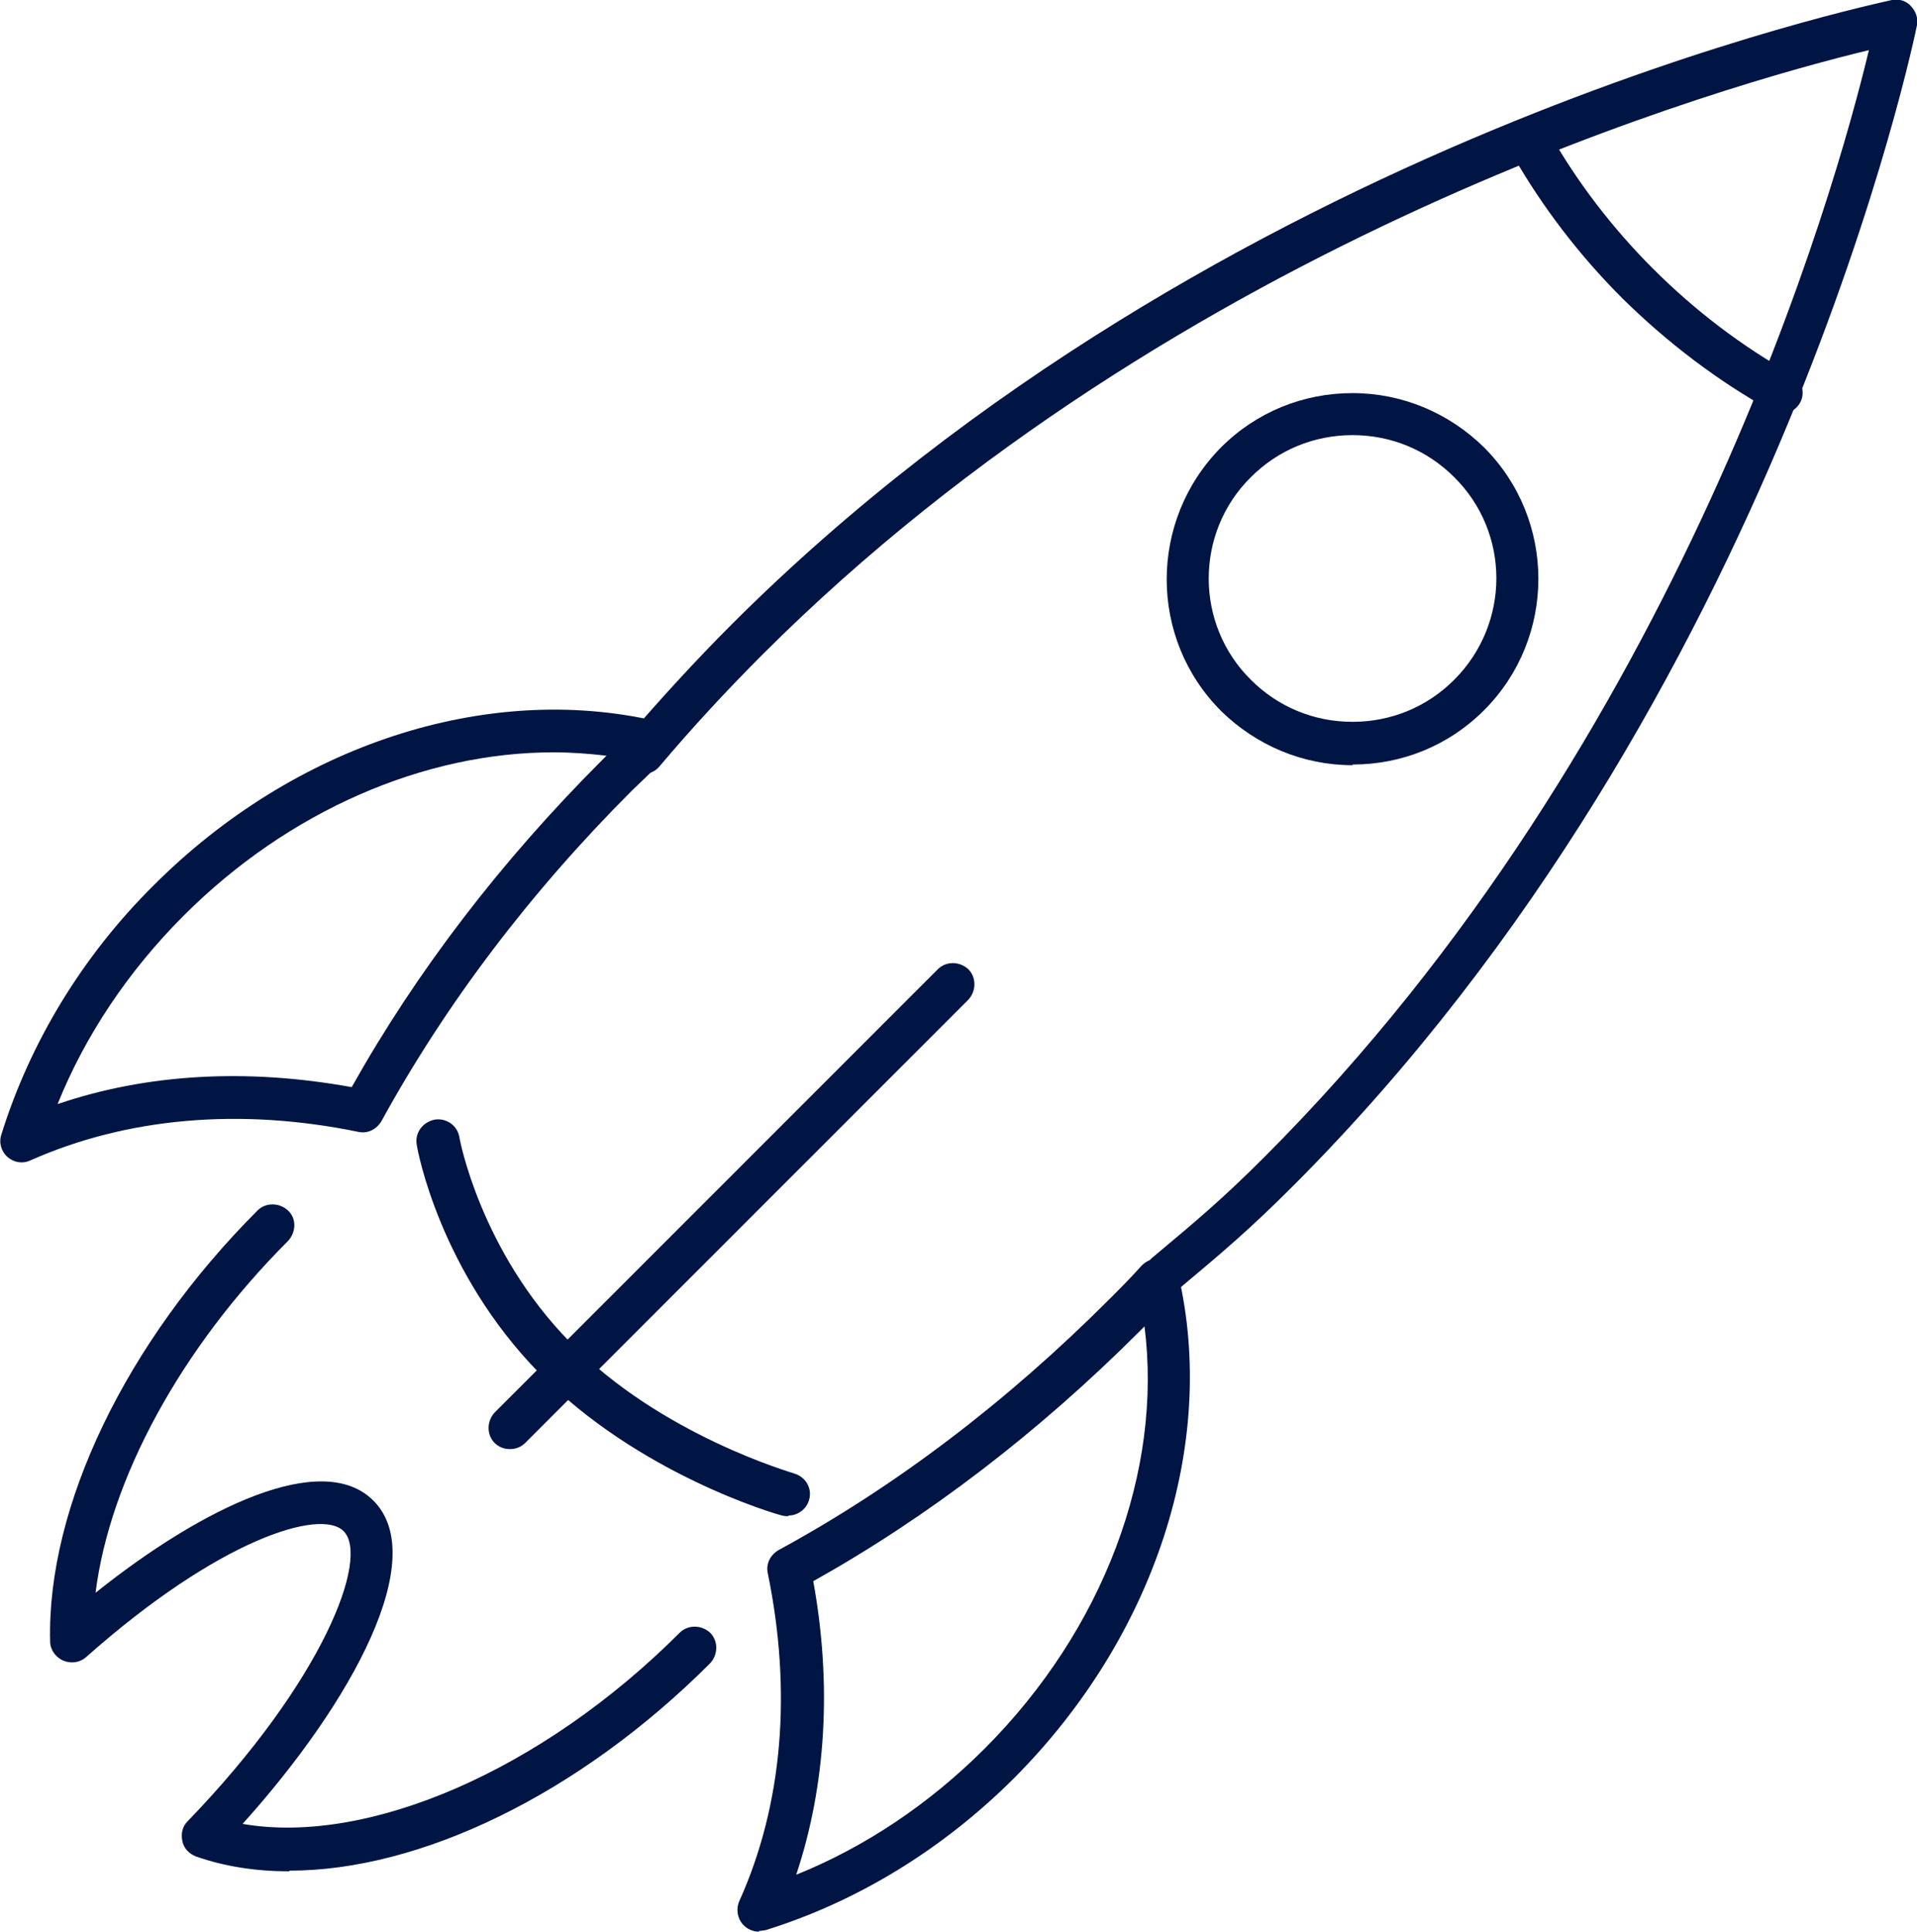 <?xml version="1.0" encoding="UTF-8"?>
<svg id="Layer_2" data-name="Layer 2" xmlns="http://www.w3.org/2000/svg" viewBox="0 0 28.29 28.5">
  <defs>
    <style>
      .cls-1 {
        fill: #001543;
        stroke-width: 0px;
      }
    </style>
  </defs>
  <g id="Layer_2-2" data-name="Layer 2">
    <g>
      <path class="cls-1" d="M17.2,19.11c-.09,0-.18-.04-.24-.11-.11-.13-.09-.33.04-.44.67-.56,1.04-.87,1.66-1.49C24.81,10.92,27.09,2.79,27.58.74c-2.04.49-10.18,2.77-16.33,8.92-.52.52-1.03,1.07-1.52,1.65-.11.13-.31.15-.45.04-.13-.11-.15-.31-.04-.45.5-.58,1.02-1.15,1.55-1.68C17.98,2.03,27.82.03,27.92,0c.1-.02.21.01.28.09.07.07.11.18.09.28s-2.02,9.94-9.21,17.13c-.64.64-1.02.96-1.7,1.53-.06.05-.13.07-.2.07h.02Z"/>
      <path class="cls-1" d="M11.63,22.37s-.06,0-.09-.01c-.09-.02-2.12-.61-3.58-2.1-1.47-1.5-1.8-3.29-1.81-3.37-.03-.17.08-.33.26-.37.17-.03.34.08.37.26,0,.02.31,1.68,1.64,3.03,1.34,1.37,3.28,1.92,3.3,1.93.17.05.27.22.22.39-.04.14-.17.23-.3.23h0Z"/>
      <path class="cls-1" d="M26.29,6.1s-.1-.01-.15-.04c-.79-.44-1.53-1-2.2-1.66-.64-.64-1.18-1.35-1.61-2.1-.09-.15-.03-.34.12-.43.15-.09.34-.03.43.12.4.7.91,1.37,1.51,1.97.63.63,1.32,1.15,2.05,1.56.15.08.21.28.12.43-.06.1-.17.16-.28.16h.01Z"/>
      <path class="cls-1" d="M19.96,11.29c-.73,0-1.42-.29-1.94-.8-1.07-1.07-1.07-2.81,0-3.89.52-.52,1.21-.8,1.94-.8s1.42.29,1.94.8c1.07,1.07,1.07,2.81,0,3.88h0c-.52.52-1.21.8-1.94.8h0ZM19.96,6.42c-.57,0-1.1.22-1.5.62-.83.82-.83,2.17,0,2.99.4.4.93.62,1.5.62s1.1-.22,1.5-.62h0c.83-.83.83-2.17,0-2.99-.4-.4-.93-.62-1.5-.62Z"/>
      <path class="cls-1" d="M.32,17.15c-.08,0-.15-.03-.21-.08-.09-.08-.13-.21-.09-.33.42-1.35,1.19-2.63,2.25-3.68,2.07-2.07,4.91-3,7.42-2.42.11.03.2.11.23.23.03.11,0,.23-.09.31-.17.16-.33.32-.5.48-1.51,1.51-2.75,3.15-3.7,4.88-.07.12-.2.19-.34.16-1.75-.36-3.42-.21-4.84.42-.04.02-.09.03-.13.03ZM8.17,11.1c-1.91,0-3.91.86-5.46,2.41-.81.81-1.45,1.76-1.86,2.78,1.32-.45,2.8-.53,4.34-.25.96-1.71,2.2-3.33,3.69-4.82.02-.02.04-.04.07-.07-.26-.03-.52-.05-.78-.05Z"/>
      <path class="cls-1" d="M11.2,28.5c-.09,0-.18-.04-.24-.11-.08-.09-.1-.23-.05-.34.64-1.42.78-3.09.42-4.84-.03-.14.04-.27.16-.34,1.73-.94,3.37-2.19,4.88-3.7.16-.16.33-.33.48-.5.08-.08.2-.12.31-.09.11.03.2.12.23.23.58,2.5-.35,5.34-2.42,7.42-1.05,1.05-2.32,1.83-3.68,2.25-.03,0-.06.01-.09.01h0ZM12,23.32c.28,1.53.19,3.02-.25,4.34,1.02-.41,1.97-1.05,2.78-1.86,1.76-1.76,2.63-4.1,2.36-6.23-.02.02-.04.04-.07.07-1.49,1.49-3.12,2.74-4.82,3.69h0Z"/>
      <path class="cls-1" d="M7.52,21.38c-.08,0-.16-.03-.22-.09-.12-.12-.12-.32,0-.45l6.54-6.54c.12-.12.32-.12.45,0,.12.12.12.32,0,.45l-6.54,6.54c-.06.06-.14.09-.22.09h0Z"/>
      <path class="cls-1" d="M4.27,27.61c-.49,0-.95-.07-1.38-.22-.1-.04-.18-.12-.2-.23s0-.21.08-.29c2-2.07,2.69-3.89,2.3-4.28-.34-.34-1.84.12-3.8,1.86-.09.08-.22.1-.34.05-.11-.05-.19-.16-.19-.28-.05-1.99,1.12-4.42,3.06-6.36.12-.12.32-.12.45,0s.12.32,0,.45c-1.59,1.59-2.63,3.52-2.84,5.19,1.59-1.27,3.35-2.11,4.1-1.36.84.84-.3,2.96-1.93,4.77,1.84.32,4.41-.78,6.45-2.82.12-.12.32-.12.45,0,.12.12.12.32,0,.45-1.94,1.94-4.28,3.06-6.21,3.06h0Z"/>
    </g>
  </g>
</svg>